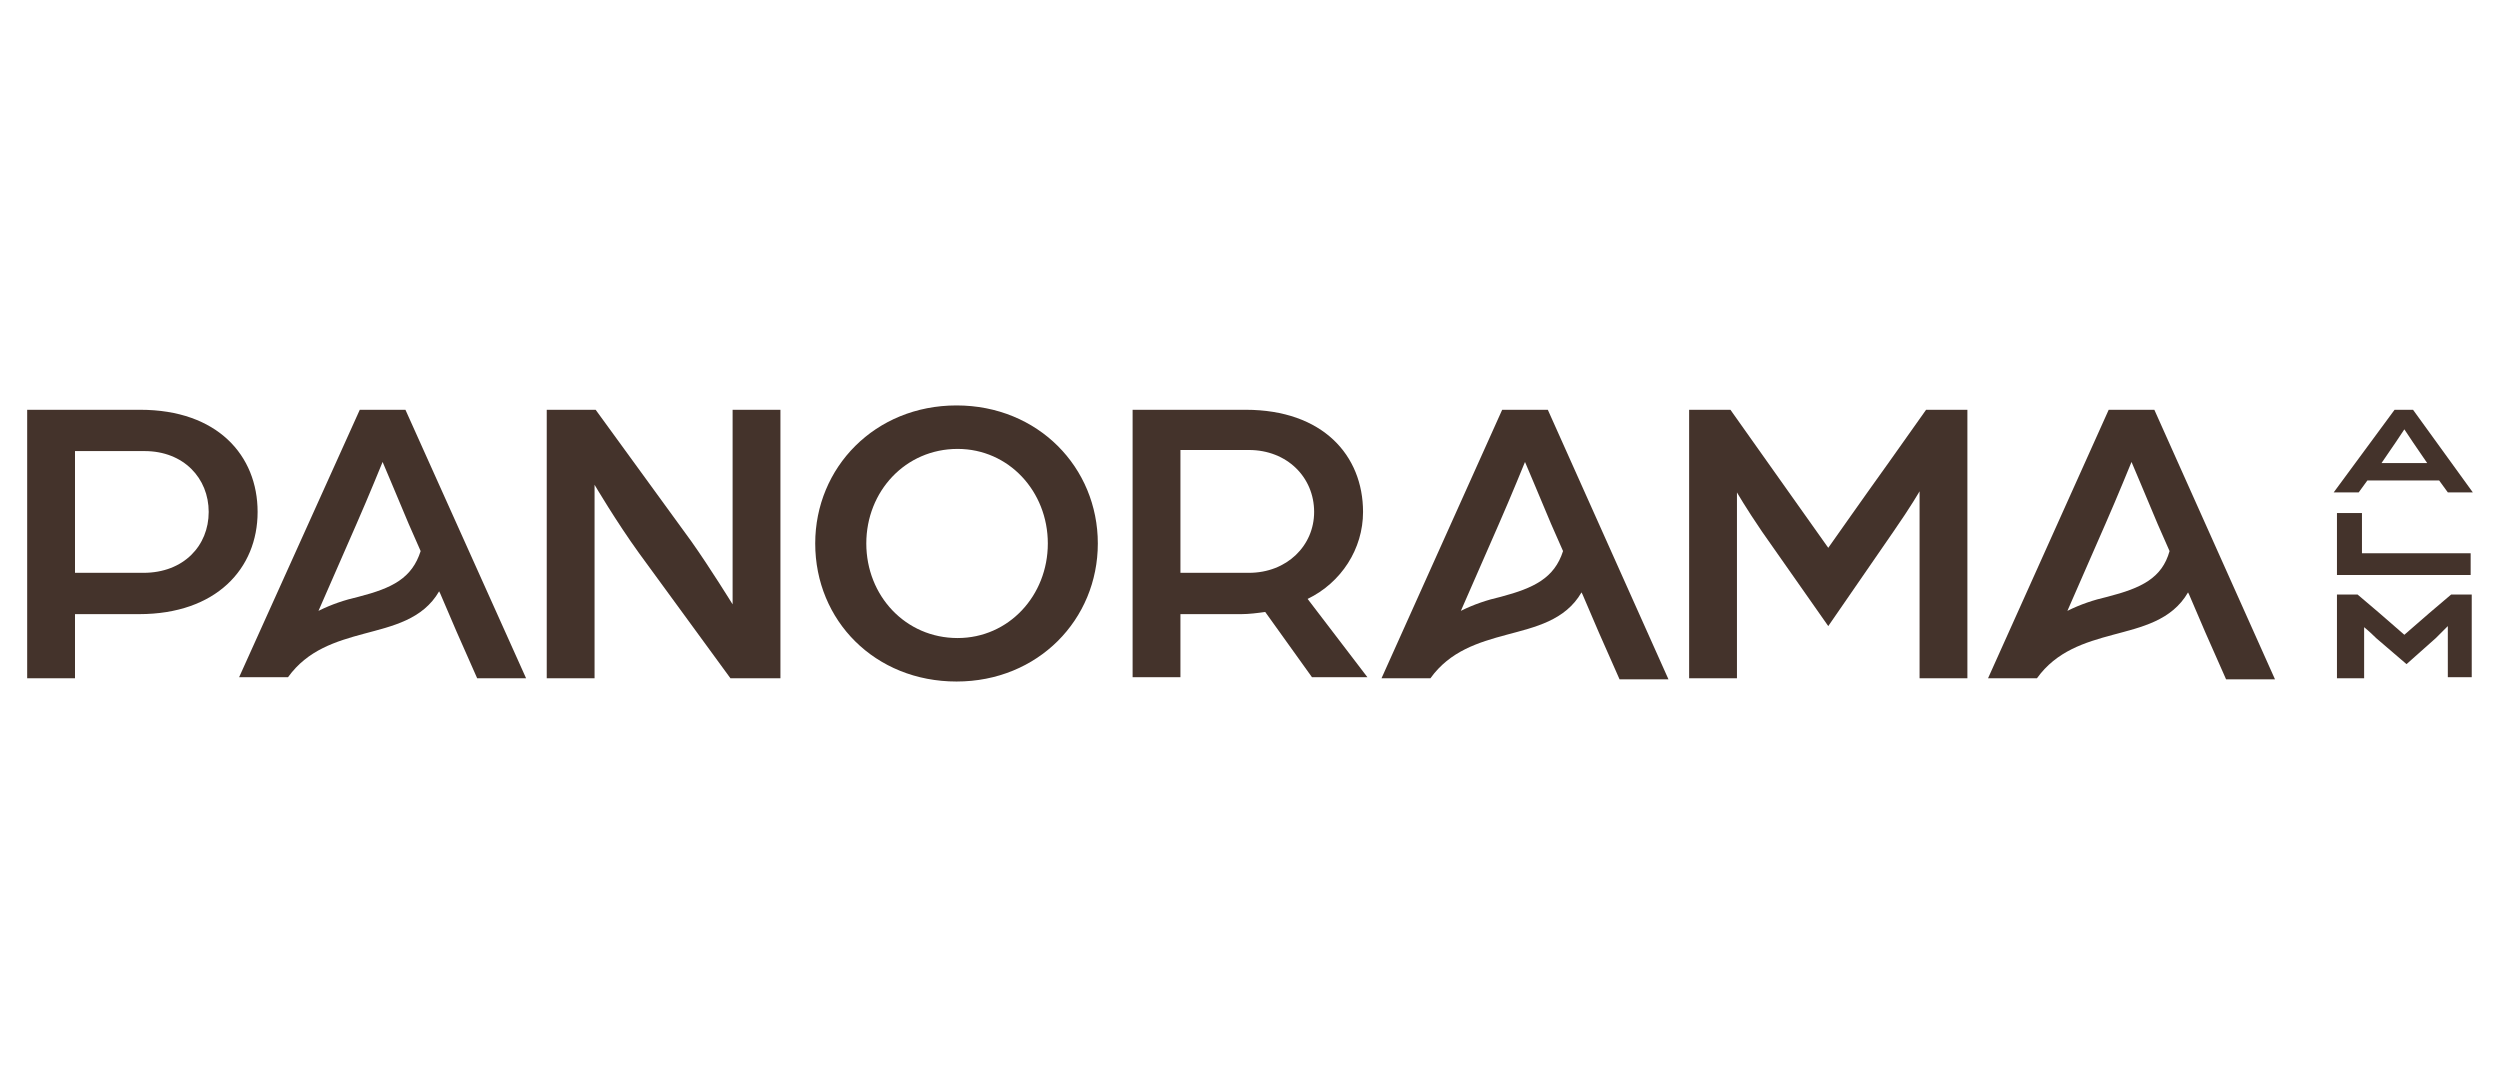 <?xml version="1.0" encoding="UTF-8"?>
<svg xmlns="http://www.w3.org/2000/svg" xmlns:xlink="http://www.w3.org/1999/xlink" version="1.1" id="Ebene_1" x="0px" y="0px" viewBox="0 0 230 100" style="enable-background:new 0 0 230 100;" xml:space="preserve">
<style type="text/css">
	.st0{fill:#44332B;}
</style>
<g id="Layer_2">
	<g id="Ebene_1_00000017518156168662533820000013243259212153223065_">
		<path class="st0" d="M37.3,37.7h-4.2L22,62.3h4.5c1.8-2.5,4.4-3.3,7-4s5.4-1.3,6.9-3.9l0.1,0.2l1.5,3.5l1.9,4.3h4.5L37.3,37.7z     M33,54.9c-1.3,0.3-2.5,0.7-3.7,1.3l0.7-1.6l2.8-6.4c1.1-2.5,2.4-5.7,2.4-5.7s1.4,3.3,2.4,5.7l1.1,2.5    C37.9,53.2,36.1,54.1,33,54.9L33,54.9z"></path>
		<path class="st0" d="M198.2,37.7H194l-11.1,24.7h4.5c1.8-2.5,4.4-3.3,7-4s5.4-1.3,6.9-3.9l0.1,0.2l1.5,3.5l1.9,4.3h4.5L198.2,37.7    z M193.9,54.9c-1.3,0.3-2.5,0.7-3.7,1.3l0.7-1.6l2.8-6.4c1.1-2.5,2.4-5.7,2.4-5.7s1.4,3.3,2.4,5.7l1.1,2.5    C198.9,53.2,197,54.1,193.9,54.9L193.9,54.9z"></path>
		<path class="st0" d="M142.4,37.7h-4.2l-11.1,24.7h4.5c1.8-2.5,4.4-3.3,7-4s5.4-1.3,6.9-3.9l0.1,0.2l1.5,3.5l1.9,4.3h4.5    L142.4,37.7z M138.1,54.9c-1.3,0.3-2.5,0.7-3.7,1.3l0.7-1.6l2.8-6.4c1.1-2.5,2.4-5.7,2.4-5.7s1.4,3.3,2.4,5.7l1.1,2.5    C143,53.2,141.1,54.1,138.1,54.9L138.1,54.9z"></path>
		<path class="st0" d="M2.5,37.7h10.4c7.1,0,10.8,4.2,10.8,9.4s-3.8,9.4-10.9,9.4H6.9v5.9H2.5V37.7z M13.2,52.7c3.7,0,6-2.5,6-5.6    c0-3.1-2.3-5.6-5.9-5.6H6.9v11.2H13.2z"></path>
		<path class="st0" d="M50.3,37.7h4.5l8.8,12.1c1.7,2.4,3.8,5.8,3.8,5.8V37.7h4.4v24.7h-4.6l-8.4-11.5c-2.1-2.9-4.1-6.3-4.1-6.3    v17.8h-4.4C50.3,62.4,50.3,37.7,50.3,37.7z"></path>
		<path class="st0" d="M75,50c0-7,5.5-12.7,13-12.7S101,43,101,50s-5.5,12.7-13,12.7S75,57.1,75,50z M96.4,50c0-4.8-3.6-8.7-8.3-8.7    c-4.8,0-8.4,3.9-8.4,8.7s3.6,8.7,8.4,8.7C92.8,58.7,96.4,54.8,96.4,50z"></path>
		<path class="st0" d="M104.2,37.7h10.4c7.1,0,10.8,4.2,10.8,9.4c0,3.4-2,6.5-5.1,8l5.5,7.2h-5.1l-4.3-6c-0.7,0.1-1.5,0.2-2.2,0.2    h-5.6v5.8h-4.4L104.2,37.7z M114.9,52.7c3.5,0,6-2.5,6-5.6c0-3.2-2.5-5.7-6-5.7h-6.3v11.3H114.9z"></path>
		<path class="st0" d="M155.4,37.7h3.8l3.4,4.8c1.7,2.4,5.6,7.9,5.6,7.9s3.8-5.4,5.6-7.9l3.4-4.8h3.8v24.7h-4.4V45.2    c0,0-0.8,1.4-2.4,3.7l-6,8.7l-6.1-8.7c-1.5-2.2-2.3-3.6-2.3-3.6v17.1h-4.4L155.4,37.7L155.4,37.7z"></path>
		<path class="st0" d="M220.3,37.7h1.7l5.5,7.6h-2.3l-0.8-1.1h-6.6l-0.8,1.1h-2.3L220.3,37.7z M223.3,42.6l-1.3-1.9l-0.8-1.2    c0,0-0.4,0.6-0.8,1.2l-1.3,1.9H223.3z"></path>
		<path class="st0" d="M215,47.2h2.3v3.7h10v2H215V47.2z"></path>
		<path class="st0" d="M215,54.7h1.9l2,1.7c0.7,0.6,2.3,2,2.3,2l2.3-2l2-1.7h1.9v7.6h-2.2v-4.7c0,0-0.5,0.5-1.1,1.1l-2.7,2.4    l-2.8-2.4c-0.6-0.6-1.1-1-1.1-1v4.7H215V54.7z"></path>
	</g>
</g>
</svg>
